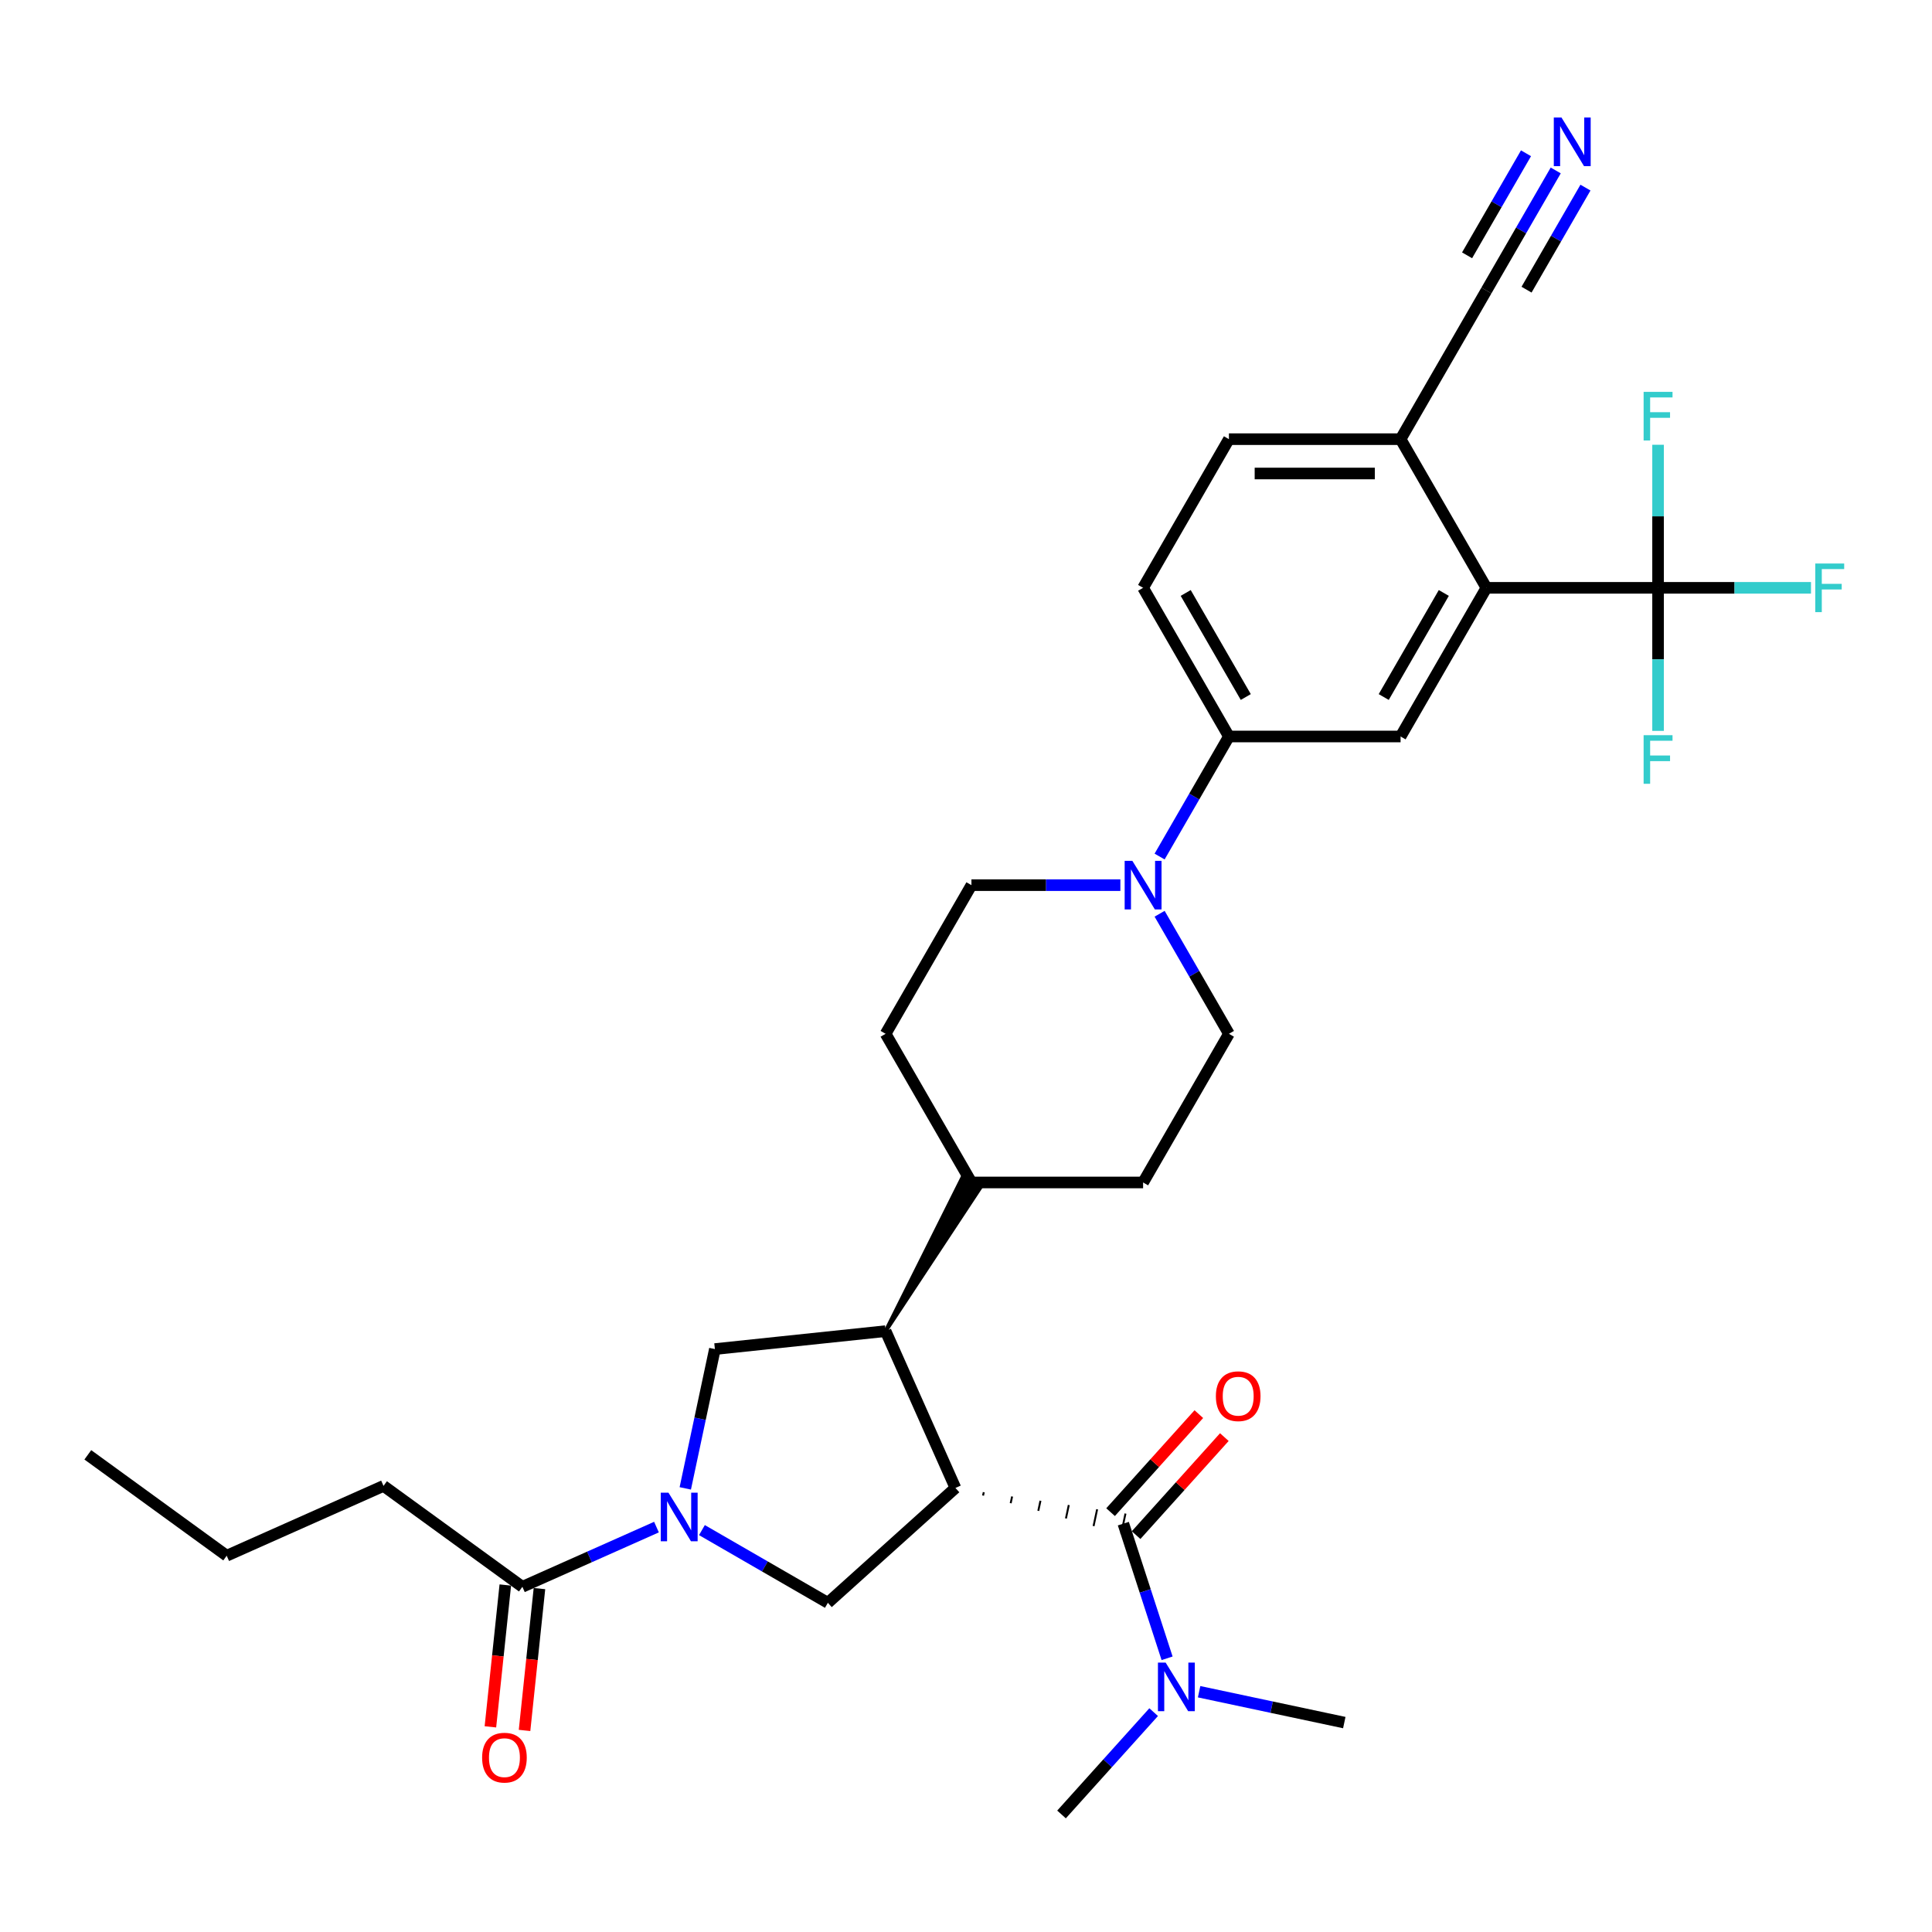 <?xml version='1.0' encoding='iso-8859-1'?>
<svg version='1.1' baseProfile='full'
              xmlns='http://www.w3.org/2000/svg'
                      xmlns:rdkit='http://www.rdkit.org/xml'
                      xmlns:xlink='http://www.w3.org/1999/xlink'
                  xml:space='preserve'
width='1000px' height='1000px' viewBox='0 0 1000 1000'>
<!-- END OF HEADER -->
<rect style='opacity:1.0;fill:#FFFFFF;stroke:none' width='1000' height='1000' x='0' y='0'> </rect>
<path class='bond-1' d='M 508.828,774.107 L 509.198,772.368' style='fill:none;fill-rule:evenodd;stroke:#000000;stroke-width:1.0px;stroke-linecap:butt;stroke-linejoin:miter;stroke-opacity:1' />
<path class='bond-1' d='M 523.128,778.054 L 523.867,774.578' style='fill:none;fill-rule:evenodd;stroke:#000000;stroke-width:1.0px;stroke-linecap:butt;stroke-linejoin:miter;stroke-opacity:1' />
<path class='bond-1' d='M 537.428,782.002 L 538.537,776.788' style='fill:none;fill-rule:evenodd;stroke:#000000;stroke-width:1.0px;stroke-linecap:butt;stroke-linejoin:miter;stroke-opacity:1' />
<path class='bond-1' d='M 551.728,785.95 L 553.206,778.998' style='fill:none;fill-rule:evenodd;stroke:#000000;stroke-width:1.0px;stroke-linecap:butt;stroke-linejoin:miter;stroke-opacity:1' />
<path class='bond-1' d='M 566.028,789.898 L 567.876,781.207' style='fill:none;fill-rule:evenodd;stroke:#000000;stroke-width:1.0px;stroke-linecap:butt;stroke-linejoin:miter;stroke-opacity:1' />
<path class='bond-1' d='M 580.328,793.846 L 582.545,783.417' style='fill:none;fill-rule:evenodd;stroke:#000000;stroke-width:1.0px;stroke-linecap:butt;stroke-linejoin:miter;stroke-opacity:1' />
<path class='bond-2' d='M 494.528,770.159 L 458.39,688.99' style='fill:none;fill-rule:evenodd;stroke:#000000;stroke-width:6px;stroke-linecap:butt;stroke-linejoin:miter;stroke-opacity:1' />
<path class='bond-3' d='M 494.528,770.159 L 428.5,829.611' style='fill:none;fill-rule:evenodd;stroke:#000000;stroke-width:6px;stroke-linecap:butt;stroke-linejoin:miter;stroke-opacity:1' />
<path class='bond-0' d='M 363.317,791.978 L 395.909,810.794' style='fill:none;fill-rule:evenodd;stroke:#0000FF;stroke-width:6px;stroke-linecap:butt;stroke-linejoin:miter;stroke-opacity:1' />
<path class='bond-0' d='M 395.909,810.794 L 428.5,829.611' style='fill:none;fill-rule:evenodd;stroke:#000000;stroke-width:6px;stroke-linecap:butt;stroke-linejoin:miter;stroke-opacity:1' />
<path class='bond-9' d='M 339.79,790.423 L 305.088,805.874' style='fill:none;fill-rule:evenodd;stroke:#0000FF;stroke-width:6px;stroke-linecap:butt;stroke-linejoin:miter;stroke-opacity:1' />
<path class='bond-9' d='M 305.088,805.874 L 270.385,821.324' style='fill:none;fill-rule:evenodd;stroke:#000000;stroke-width:6px;stroke-linecap:butt;stroke-linejoin:miter;stroke-opacity:1' />
<path class='bond-32' d='M 354.7,770.383 L 362.363,734.331' style='fill:none;fill-rule:evenodd;stroke:#0000FF;stroke-width:6px;stroke-linecap:butt;stroke-linejoin:miter;stroke-opacity:1' />
<path class='bond-32' d='M 362.363,734.331 L 370.027,698.278' style='fill:none;fill-rule:evenodd;stroke:#000000;stroke-width:6px;stroke-linecap:butt;stroke-linejoin:miter;stroke-opacity:1' />
<path class='bond-14' d='M 581.437,788.632 L 592.76,823.481' style='fill:none;fill-rule:evenodd;stroke:#000000;stroke-width:6px;stroke-linecap:butt;stroke-linejoin:miter;stroke-opacity:1' />
<path class='bond-14' d='M 592.76,823.481 L 604.083,858.33' style='fill:none;fill-rule:evenodd;stroke:#0000FF;stroke-width:6px;stroke-linecap:butt;stroke-linejoin:miter;stroke-opacity:1' />
<path class='bond-16' d='M 588.039,794.577 L 610.88,769.21' style='fill:none;fill-rule:evenodd;stroke:#000000;stroke-width:6px;stroke-linecap:butt;stroke-linejoin:miter;stroke-opacity:1' />
<path class='bond-16' d='M 610.88,769.21 L 633.72,743.844' style='fill:none;fill-rule:evenodd;stroke:#FF0000;stroke-width:6px;stroke-linecap:butt;stroke-linejoin:miter;stroke-opacity:1' />
<path class='bond-16' d='M 574.834,782.686 L 597.674,757.32' style='fill:none;fill-rule:evenodd;stroke:#000000;stroke-width:6px;stroke-linecap:butt;stroke-linejoin:miter;stroke-opacity:1' />
<path class='bond-16' d='M 597.674,757.32 L 620.514,731.953' style='fill:none;fill-rule:evenodd;stroke:#FF0000;stroke-width:6px;stroke-linecap:butt;stroke-linejoin:miter;stroke-opacity:1' />
<path class='bond-5' d='M 458.39,688.99 L 370.027,698.278' style='fill:none;fill-rule:evenodd;stroke:#000000;stroke-width:6px;stroke-linecap:butt;stroke-linejoin:miter;stroke-opacity:1' />
<path class='bond-15' d='M 458.39,688.99 L 507.431,614.709 L 498.198,609.378 Z' style='fill:#000000;fill-rule:evenodd;fill-opacity:1;stroke:#000000;stroke-width:2px;stroke-linecap:butt;stroke-linejoin:miter;stroke-opacity:1;' />
<path class='bond-4' d='M 858.214,304.259 L 769.364,304.259' style='fill:none;fill-rule:evenodd;stroke:#000000;stroke-width:6px;stroke-linecap:butt;stroke-linejoin:miter;stroke-opacity:1' />
<path class='bond-22' d='M 858.214,304.259 L 897.788,304.259' style='fill:none;fill-rule:evenodd;stroke:#000000;stroke-width:6px;stroke-linecap:butt;stroke-linejoin:miter;stroke-opacity:1' />
<path class='bond-22' d='M 897.788,304.259 L 937.362,304.259' style='fill:none;fill-rule:evenodd;stroke:#33CCCC;stroke-width:6px;stroke-linecap:butt;stroke-linejoin:miter;stroke-opacity:1' />
<path class='bond-23' d='M 858.214,304.259 L 858.214,341.283' style='fill:none;fill-rule:evenodd;stroke:#000000;stroke-width:6px;stroke-linecap:butt;stroke-linejoin:miter;stroke-opacity:1' />
<path class='bond-23' d='M 858.214,341.283 L 858.214,378.306' style='fill:none;fill-rule:evenodd;stroke:#33CCCC;stroke-width:6px;stroke-linecap:butt;stroke-linejoin:miter;stroke-opacity:1' />
<path class='bond-24' d='M 858.214,304.259 L 858.214,267.235' style='fill:none;fill-rule:evenodd;stroke:#000000;stroke-width:6px;stroke-linecap:butt;stroke-linejoin:miter;stroke-opacity:1' />
<path class='bond-24' d='M 858.214,267.235 L 858.214,230.211' style='fill:none;fill-rule:evenodd;stroke:#33CCCC;stroke-width:6px;stroke-linecap:butt;stroke-linejoin:miter;stroke-opacity:1' />
<path class='bond-6' d='M 769.364,304.259 L 724.939,381.205' style='fill:none;fill-rule:evenodd;stroke:#000000;stroke-width:6px;stroke-linecap:butt;stroke-linejoin:miter;stroke-opacity:1' />
<path class='bond-6' d='M 747.311,306.916 L 716.214,360.778' style='fill:none;fill-rule:evenodd;stroke:#000000;stroke-width:6px;stroke-linecap:butt;stroke-linejoin:miter;stroke-opacity:1' />
<path class='bond-34' d='M 769.364,304.259 L 724.939,227.312' style='fill:none;fill-rule:evenodd;stroke:#000000;stroke-width:6px;stroke-linecap:butt;stroke-linejoin:miter;stroke-opacity:1' />
<path class='bond-7' d='M 579.901,458.151 L 541.358,458.151' style='fill:none;fill-rule:evenodd;stroke:#0000FF;stroke-width:6px;stroke-linecap:butt;stroke-linejoin:miter;stroke-opacity:1' />
<path class='bond-7' d='M 541.358,458.151 L 502.815,458.151' style='fill:none;fill-rule:evenodd;stroke:#000000;stroke-width:6px;stroke-linecap:butt;stroke-linejoin:miter;stroke-opacity:1' />
<path class='bond-10' d='M 600.211,443.349 L 618.15,412.277' style='fill:none;fill-rule:evenodd;stroke:#0000FF;stroke-width:6px;stroke-linecap:butt;stroke-linejoin:miter;stroke-opacity:1' />
<path class='bond-10' d='M 618.15,412.277 L 636.09,381.205' style='fill:none;fill-rule:evenodd;stroke:#000000;stroke-width:6px;stroke-linecap:butt;stroke-linejoin:miter;stroke-opacity:1' />
<path class='bond-33' d='M 600.211,472.954 L 618.15,504.026' style='fill:none;fill-rule:evenodd;stroke:#0000FF;stroke-width:6px;stroke-linecap:butt;stroke-linejoin:miter;stroke-opacity:1' />
<path class='bond-33' d='M 618.15,504.026 L 636.09,535.098' style='fill:none;fill-rule:evenodd;stroke:#000000;stroke-width:6px;stroke-linecap:butt;stroke-linejoin:miter;stroke-opacity:1' />
<path class='bond-8' d='M 724.939,381.205 L 636.09,381.205' style='fill:none;fill-rule:evenodd;stroke:#000000;stroke-width:6px;stroke-linecap:butt;stroke-linejoin:miter;stroke-opacity:1' />
<path class='bond-19' d='M 261.549,820.396 L 257.691,857.105' style='fill:none;fill-rule:evenodd;stroke:#000000;stroke-width:6px;stroke-linecap:butt;stroke-linejoin:miter;stroke-opacity:1' />
<path class='bond-19' d='M 257.691,857.105 L 253.832,893.814' style='fill:none;fill-rule:evenodd;stroke:#FF0000;stroke-width:6px;stroke-linecap:butt;stroke-linejoin:miter;stroke-opacity:1' />
<path class='bond-19' d='M 279.221,822.253 L 275.363,858.962' style='fill:none;fill-rule:evenodd;stroke:#000000;stroke-width:6px;stroke-linecap:butt;stroke-linejoin:miter;stroke-opacity:1' />
<path class='bond-19' d='M 275.363,858.962 L 271.505,895.672' style='fill:none;fill-rule:evenodd;stroke:#FF0000;stroke-width:6px;stroke-linecap:butt;stroke-linejoin:miter;stroke-opacity:1' />
<path class='bond-27' d='M 270.385,821.324 L 198.504,769.1' style='fill:none;fill-rule:evenodd;stroke:#000000;stroke-width:6px;stroke-linecap:butt;stroke-linejoin:miter;stroke-opacity:1' />
<path class='bond-20' d='M 636.09,381.205 L 591.665,304.259' style='fill:none;fill-rule:evenodd;stroke:#000000;stroke-width:6px;stroke-linecap:butt;stroke-linejoin:miter;stroke-opacity:1' />
<path class='bond-20' d='M 644.815,360.778 L 613.718,306.916' style='fill:none;fill-rule:evenodd;stroke:#000000;stroke-width:6px;stroke-linecap:butt;stroke-linejoin:miter;stroke-opacity:1' />
<path class='bond-11' d='M 805.243,88.222 L 787.304,119.294' style='fill:none;fill-rule:evenodd;stroke:#0000FF;stroke-width:6px;stroke-linecap:butt;stroke-linejoin:miter;stroke-opacity:1' />
<path class='bond-11' d='M 787.304,119.294 L 769.364,150.366' style='fill:none;fill-rule:evenodd;stroke:#000000;stroke-width:6px;stroke-linecap:butt;stroke-linejoin:miter;stroke-opacity:1' />
<path class='bond-11' d='M 789.854,79.337 L 774.606,105.748' style='fill:none;fill-rule:evenodd;stroke:#0000FF;stroke-width:6px;stroke-linecap:butt;stroke-linejoin:miter;stroke-opacity:1' />
<path class='bond-11' d='M 774.606,105.748 L 759.357,132.16' style='fill:none;fill-rule:evenodd;stroke:#000000;stroke-width:6px;stroke-linecap:butt;stroke-linejoin:miter;stroke-opacity:1' />
<path class='bond-11' d='M 820.633,97.107 L 805.384,123.518' style='fill:none;fill-rule:evenodd;stroke:#0000FF;stroke-width:6px;stroke-linecap:butt;stroke-linejoin:miter;stroke-opacity:1' />
<path class='bond-11' d='M 805.384,123.518 L 790.136,149.93' style='fill:none;fill-rule:evenodd;stroke:#000000;stroke-width:6px;stroke-linecap:butt;stroke-linejoin:miter;stroke-opacity:1' />
<path class='bond-12' d='M 769.364,150.366 L 724.939,227.312' style='fill:none;fill-rule:evenodd;stroke:#000000;stroke-width:6px;stroke-linecap:butt;stroke-linejoin:miter;stroke-opacity:1' />
<path class='bond-13' d='M 724.939,227.312 L 636.09,227.312' style='fill:none;fill-rule:evenodd;stroke:#000000;stroke-width:6px;stroke-linecap:butt;stroke-linejoin:miter;stroke-opacity:1' />
<path class='bond-13' d='M 711.612,245.082 L 649.417,245.082' style='fill:none;fill-rule:evenodd;stroke:#000000;stroke-width:6px;stroke-linecap:butt;stroke-linejoin:miter;stroke-opacity:1' />
<path class='bond-28' d='M 620.656,875.633 L 658.229,883.62' style='fill:none;fill-rule:evenodd;stroke:#0000FF;stroke-width:6px;stroke-linecap:butt;stroke-linejoin:miter;stroke-opacity:1' />
<path class='bond-28' d='M 658.229,883.62 L 695.801,891.606' style='fill:none;fill-rule:evenodd;stroke:#000000;stroke-width:6px;stroke-linecap:butt;stroke-linejoin:miter;stroke-opacity:1' />
<path class='bond-29' d='M 597.129,886.198 L 573.285,912.68' style='fill:none;fill-rule:evenodd;stroke:#0000FF;stroke-width:6px;stroke-linecap:butt;stroke-linejoin:miter;stroke-opacity:1' />
<path class='bond-29' d='M 573.285,912.68 L 549.441,939.161' style='fill:none;fill-rule:evenodd;stroke:#000000;stroke-width:6px;stroke-linecap:butt;stroke-linejoin:miter;stroke-opacity:1' />
<path class='bond-25' d='M 502.815,612.044 L 591.665,612.044' style='fill:none;fill-rule:evenodd;stroke:#000000;stroke-width:6px;stroke-linecap:butt;stroke-linejoin:miter;stroke-opacity:1' />
<path class='bond-26' d='M 502.815,612.044 L 458.39,535.098' style='fill:none;fill-rule:evenodd;stroke:#000000;stroke-width:6px;stroke-linecap:butt;stroke-linejoin:miter;stroke-opacity:1' />
<path class='bond-17' d='M 502.815,458.151 L 458.39,535.098' style='fill:none;fill-rule:evenodd;stroke:#000000;stroke-width:6px;stroke-linecap:butt;stroke-linejoin:miter;stroke-opacity:1' />
<path class='bond-18' d='M 636.09,535.098 L 591.665,612.044' style='fill:none;fill-rule:evenodd;stroke:#000000;stroke-width:6px;stroke-linecap:butt;stroke-linejoin:miter;stroke-opacity:1' />
<path class='bond-21' d='M 591.665,304.259 L 636.09,227.312' style='fill:none;fill-rule:evenodd;stroke:#000000;stroke-width:6px;stroke-linecap:butt;stroke-linejoin:miter;stroke-opacity:1' />
<path class='bond-30' d='M 198.504,769.1 L 117.336,805.238' style='fill:none;fill-rule:evenodd;stroke:#000000;stroke-width:6px;stroke-linecap:butt;stroke-linejoin:miter;stroke-opacity:1' />
<path class='bond-31' d='M 117.336,805.238 L 45.455,753.014' style='fill:none;fill-rule:evenodd;stroke:#000000;stroke-width:6px;stroke-linecap:butt;stroke-linejoin:miter;stroke-opacity:1' />
<path  class='atom-1' d='M 345.992 772.605
L 354.237 785.932
Q 355.054 787.247, 356.369 789.628
Q 357.684 792.01, 357.755 792.152
L 357.755 772.605
L 361.096 772.605
L 361.096 797.767
L 357.649 797.767
L 348.799 783.196
Q 347.769 781.49, 346.667 779.535
Q 345.601 777.58, 345.281 776.976
L 345.281 797.767
L 342.011 797.767
L 342.011 772.605
L 345.992 772.605
' fill='#0000FF'/>
<path  class='atom-8' d='M 586.103 445.57
L 594.348 458.898
Q 595.165 460.213, 596.48 462.594
Q 597.795 464.975, 597.866 465.117
L 597.866 445.57
L 601.207 445.57
L 601.207 470.732
L 597.76 470.732
L 588.91 456.161
Q 587.88 454.455, 586.778 452.5
Q 585.712 450.546, 585.392 449.942
L 585.392 470.732
L 582.122 470.732
L 582.122 445.57
L 586.103 445.57
' fill='#0000FF'/>
<path  class='atom-12' d='M 808.227 60.839
L 816.473 74.166
Q 817.29 75.481, 818.605 77.862
Q 819.92 80.244, 819.991 80.386
L 819.991 60.839
L 823.332 60.839
L 823.332 86.001
L 819.885 86.001
L 811.035 71.43
Q 810.004 69.724, 808.903 67.769
Q 807.836 65.814, 807.517 65.21
L 807.517 86.001
L 804.247 86.001
L 804.247 60.839
L 808.227 60.839
' fill='#0000FF'/>
<path  class='atom-15' d='M 603.331 860.552
L 611.576 873.879
Q 612.393 875.194, 613.708 877.575
Q 615.023 879.957, 615.094 880.099
L 615.094 860.552
L 618.435 860.552
L 618.435 885.714
L 614.988 885.714
L 606.138 871.143
Q 605.108 869.437, 604.006 867.482
Q 602.94 865.527, 602.62 864.923
L 602.62 885.714
L 599.35 885.714
L 599.35 860.552
L 603.331 860.552
' fill='#0000FF'/>
<path  class='atom-17' d='M 629.338 722.674
Q 629.338 716.633, 632.324 713.256
Q 635.309 709.88, 640.889 709.88
Q 646.469 709.88, 649.454 713.256
Q 652.439 716.633, 652.439 722.674
Q 652.439 728.787, 649.418 732.27
Q 646.397 735.717, 640.889 735.717
Q 635.345 735.717, 632.324 732.27
Q 629.338 728.823, 629.338 722.674
M 640.889 732.874
Q 644.727 732.874, 646.788 730.315
Q 648.885 727.721, 648.885 722.674
Q 648.885 717.734, 646.788 715.246
Q 644.727 712.723, 640.889 712.723
Q 637.05 712.723, 634.954 715.211
Q 632.892 717.699, 632.892 722.674
Q 632.892 727.757, 634.954 730.315
Q 637.05 732.874, 640.889 732.874
' fill='#FF0000'/>
<path  class='atom-20' d='M 249.547 909.759
Q 249.547 903.717, 252.533 900.341
Q 255.518 896.964, 261.098 896.964
Q 266.678 896.964, 269.663 900.341
Q 272.648 903.717, 272.648 909.759
Q 272.648 915.872, 269.627 919.354
Q 266.607 922.802, 261.098 922.802
Q 255.554 922.802, 252.533 919.354
Q 249.547 915.907, 249.547 909.759
M 261.098 919.959
Q 264.936 919.959, 266.997 917.4
Q 269.094 914.805, 269.094 909.759
Q 269.094 904.819, 266.997 902.331
Q 264.936 899.807, 261.098 899.807
Q 257.26 899.807, 255.163 902.295
Q 253.101 904.783, 253.101 909.759
Q 253.101 914.841, 255.163 917.4
Q 257.26 919.959, 261.098 919.959
' fill='#FF0000'/>
<path  class='atom-23' d='M 939.583 291.678
L 954.545 291.678
L 954.545 294.556
L 942.959 294.556
L 942.959 302.197
L 953.266 302.197
L 953.266 305.112
L 942.959 305.112
L 942.959 316.84
L 939.583 316.84
L 939.583 291.678
' fill='#33CCCC'/>
<path  class='atom-24' d='M 850.733 380.528
L 865.696 380.528
L 865.696 383.406
L 854.11 383.406
L 854.11 391.047
L 864.416 391.047
L 864.416 393.962
L 854.11 393.962
L 854.11 405.69
L 850.733 405.69
L 850.733 380.528
' fill='#33CCCC'/>
<path  class='atom-25' d='M 850.733 202.828
L 865.696 202.828
L 865.696 205.706
L 854.11 205.706
L 854.11 213.348
L 864.416 213.348
L 864.416 216.262
L 854.11 216.262
L 854.11 227.99
L 850.733 227.99
L 850.733 202.828
' fill='#33CCCC'/>
</svg>
